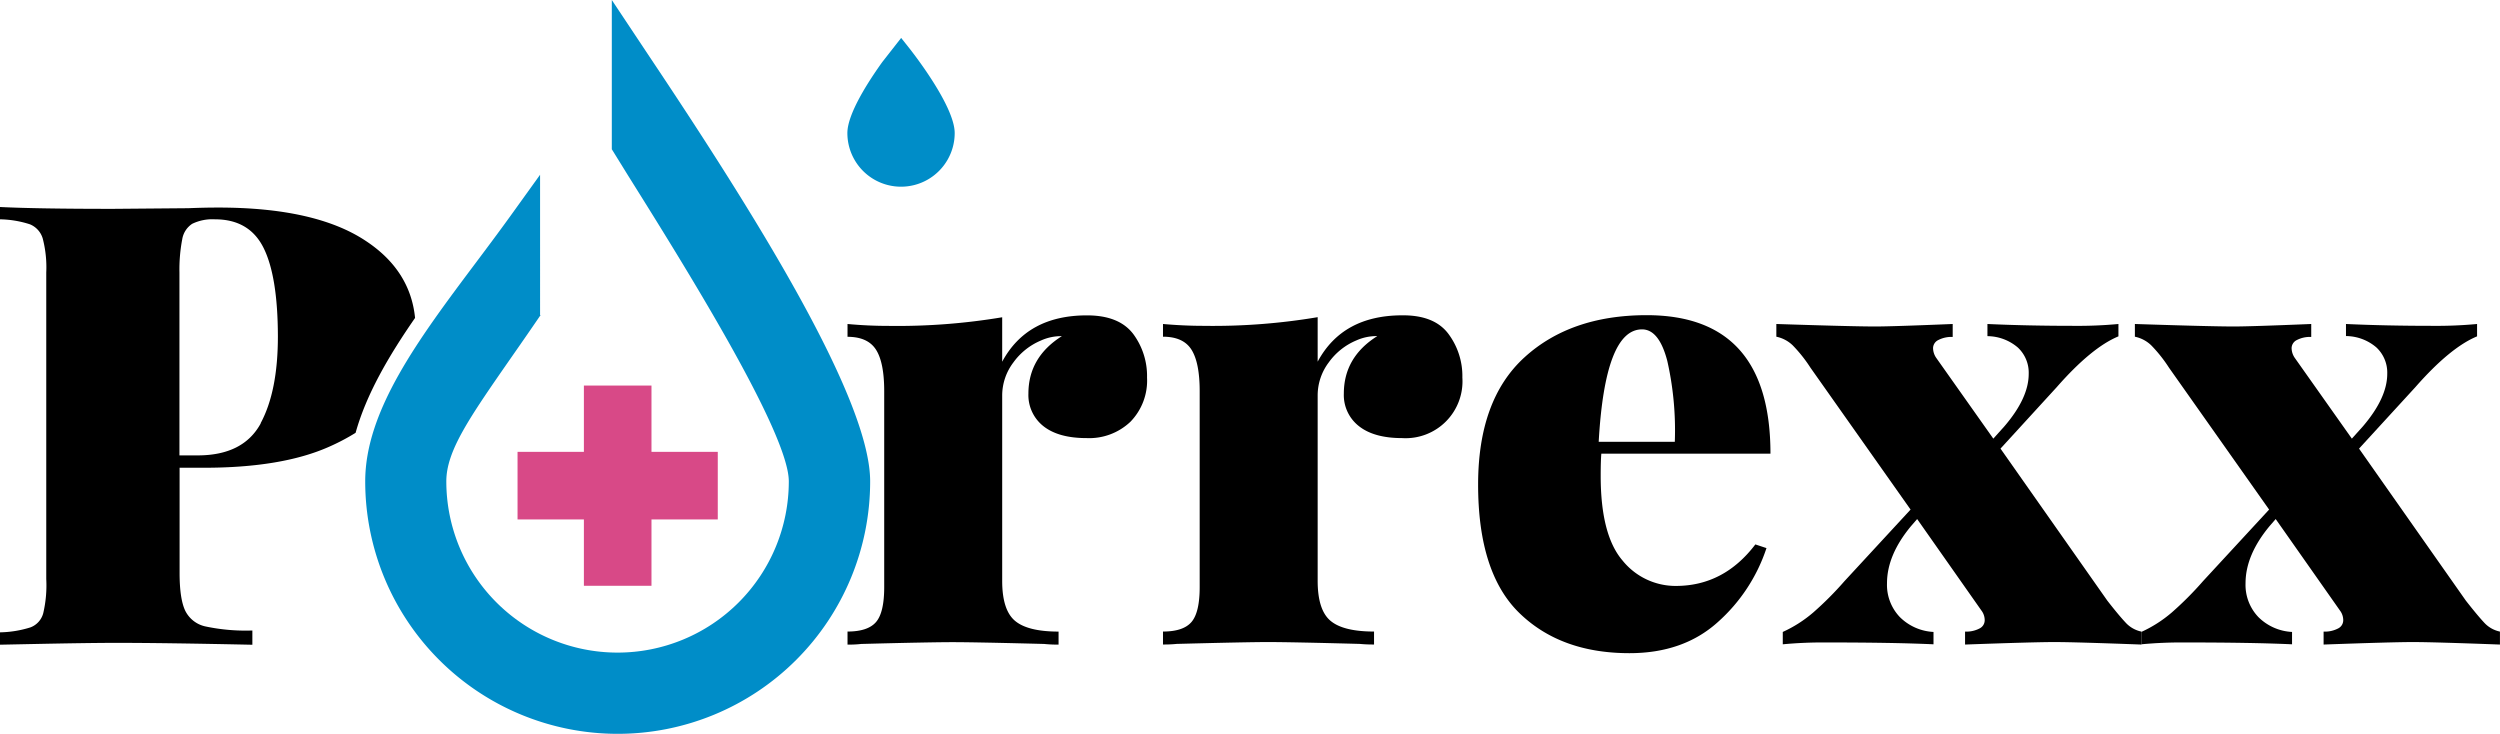 <svg xmlns="http://www.w3.org/2000/svg" viewBox="0 0 501.55 147.22"><defs><style>.cls-1{fill:#008dc8;}.cls-2{fill:none;stroke:#008dc8;stroke-miterlimit:10;stroke-width:37.89px;}.cls-3{fill:#d84987;}</style></defs><title>Asset 4</title><g id="Layer_2" data-name="Layer 2"><g id="Layer_1-2" data-name="Layer 1"><path d="M73.32,48.29q-10.06-6.65-29.53-6.65c-2.27,0-4.28.06-6,.13l-15.12.13Q7.51,41.9,0,41.53V44a20.51,20.51,0,0,1,6,1,4.42,4.42,0,0,1,2.57,2.84,22.89,22.89,0,0,1,.71,6.82v61.5A24.54,24.54,0,0,1,8.68,123a4.17,4.17,0,0,1-2.56,2.86,21.51,21.51,0,0,1-6.12,1v2.48l6.31-.13c7.36-.15,13.11-.24,17.23-.24q9.36,0,27.09.38v-2.86a38.85,38.85,0,0,1-9.39-.81,5.89,5.89,0,0,1-4.08-3.16c-.75-1.58-1.13-4.1-1.13-7.57V93.84H40.9q15.67,0,25.12-4.21a42.57,42.57,0,0,0,5.32-2.8c2.14-7.68,6.57-15.31,11.93-23.05C82.64,57.42,79.33,52.23,73.32,48.29Zm-21,36.63q-3.49,6.45-12.7,6.44H36V54.66A32.31,32.31,0,0,1,36.56,48a4.57,4.57,0,0,1,2-3.1A9.29,9.29,0,0,1,43.13,44Q50,44,52.86,49.7t2.89,17.73Q55.76,78.48,52.28,84.92Z"/><path d="M230.12,75.75a11.85,11.85,0,0,1-3.34,8.87A12,12,0,0,1,218,87.89c-3.76,0-6.65-.79-8.68-2.4a7.94,7.94,0,0,1-3-6.52q0-7.3,6.71-11.53a9.75,9.75,0,0,0-4.21.88,13,13,0,0,0-5.52,4.4,11,11,0,0,0-2.24,6.63v37.2c0,3.89.86,6.56,2.57,8s4.62,2.16,8.74,2.16v2.61a25.44,25.44,0,0,1-2.89-.13c-9.2-.24-15.33-.36-18.41-.36-2.71,0-8.81.11-18.28.36a21.8,21.8,0,0,1-2.76.13V126.7c2.72,0,4.64-.64,5.73-1.92s1.63-3.61,1.63-7V78.48c0-3.81-.54-6.57-1.63-8.3s-3-2.61-5.73-2.61V65c2.82.26,5.52.38,8.15.38a127.3,127.3,0,0,0,22.88-1.73v8.92q5-9.3,17-9.3c4.3,0,7.38,1.24,9.28,3.72A14.16,14.16,0,0,1,230.12,75.75Z"/><path d="M290.55,66.94a14.14,14.14,0,0,1,2.83,8.8,11.41,11.41,0,0,1-12.1,12.15q-5.65,0-8.68-2.42a7.9,7.9,0,0,1-3-6.51q0-7.31,6.71-11.53a9.76,9.76,0,0,0-4.21.87,12.93,12.93,0,0,0-5.52,4.4,11,11,0,0,0-2.23,6.63v37.2q0,5.83,2.56,8t8.75,2.17v2.6a28.5,28.5,0,0,1-2.89-.12q-13.81-.37-18.41-.37-4.08,0-18.28.37a24.66,24.66,0,0,1-2.76.12v-2.6q4.08,0,5.72-1.92t1.64-7V78.47q0-5.7-1.64-8.31t-5.72-2.61V65q4.21.37,8.15.37a126.2,126.2,0,0,0,22.88-1.74v8.93q5-9.3,17-9.3Q287.73,63.22,290.55,66.94Z"/><path d="M352.16,109.22l2.23.74a34.24,34.24,0,0,1-9.8,14.88q-6.9,6.2-17.69,6.2-13.81,0-22.09-8.06T296.54,97.2q0-17,9.27-25.48t24.53-8.49q24.85,0,24.85,27.78H321.26q-.13,1.49-.13,4.46,0,11.9,4.4,17a13.67,13.67,0,0,0,10.72,5.08Q345.85,117.53,352.16,109.22ZM320.73,88.64H336a63,63,0,0,0-1.51-16.24q-1.65-6.32-5.06-6.32Q322,66.07,320.73,88.64Z"/><path d="M426.39,124.85a5.92,5.92,0,0,0,3.22,1.86v2.6q-13.15-.49-17.23-.5t-18.15.5v-2.6a5.69,5.69,0,0,0,2.89-.62,1.84,1.84,0,0,0,1.05-1.61,3.21,3.21,0,0,0-.66-2l-12.89-18.35-1.18,1.36q-4.87,5.83-4.87,11.53a9.35,9.35,0,0,0,2.56,6.76,10.28,10.28,0,0,0,6.77,3v2.48q-8-.37-21.43-.37a87,87,0,0,0-8.81.37v-2.48a25.68,25.68,0,0,0,6.12-3.91,66.17,66.17,0,0,0,6.24-6.26l13.28-14.38L363.21,73.76a28.42,28.42,0,0,0-3.55-4.47,6.67,6.67,0,0,0-3.29-1.74V65q15.25.5,19.86.5,3.42,0,15.52-.5v2.6a5.7,5.7,0,0,0-2.89.62,1.84,1.84,0,0,0-1.05,1.61,3.55,3.55,0,0,0,.66,2L399.9,88l2.23-2.48Q407,79.84,407,75a6.92,6.92,0,0,0-2.17-5.27,9.48,9.48,0,0,0-6.11-2.29V65q8,.37,17.49.37A87.06,87.06,0,0,0,425,65v2.48q-5.39,2.23-12.36,10.17L401.34,90l21.43,30.5Q425,123.36,426.39,124.85Z"/><path d="M498.32,124.85a5.92,5.92,0,0,0,3.22,1.86v2.6q-13.15-.49-17.23-.5t-18.15.5v-2.6a5.69,5.69,0,0,0,2.89-.62,1.84,1.84,0,0,0,1.05-1.61,3.21,3.21,0,0,0-.66-2l-12.89-18.35-1.18,1.36q-4.87,5.83-4.87,11.53a9.35,9.35,0,0,0,2.56,6.76,10.28,10.28,0,0,0,6.77,3v2.48q-8-.37-21.43-.37a87,87,0,0,0-8.81.37v-2.48a25.68,25.68,0,0,0,6.12-3.91,66.17,66.17,0,0,0,6.24-6.26l13.28-14.38L435.14,73.76a28.42,28.42,0,0,0-3.55-4.47,6.67,6.67,0,0,0-3.29-1.74V65q15.25.5,19.86.5,3.42,0,15.52-.5v2.6a5.7,5.7,0,0,0-2.89.62,1.84,1.84,0,0,0-1.05,1.61,3.55,3.55,0,0,0,.66,2L471.83,88l2.23-2.48q4.87-5.7,4.87-10.54a6.92,6.92,0,0,0-2.17-5.27,9.48,9.48,0,0,0-6.11-2.29V65q8,.37,17.49.37a87.06,87.06,0,0,0,8.81-.37v2.48q-5.39,2.23-12.36,10.17L473.27,90l21.43,30.5Q496.94,123.36,498.32,124.85Z"/><path class="cls-1" d="M177,12.45c-2.79,3.89-7,10.39-7,14.24a10.76,10.76,0,0,0,21.53,0c0-5.42-8.39-16.13-9.35-17.33l-1.39-1.75"/><path class="cls-2" d="M123.92,70.8"/><path class="cls-2" d="M123.92,70.8"/><path class="cls-1" d="M130.33,11.41,122.74,0V29.94L126,35.21c11.27,18,32.25,51.56,32.25,61.36a34.35,34.35,0,0,1-68.71,0c0-6.11,4.62-12.75,13-24.81,1.81-2.59,3.79-5.44,5.92-8.56h-.11V35.06l-5.89,8.19c-2.32,3.22-4.71,6.41-7.08,9.57C84,68,73.27,82.36,73.27,96.57a50.65,50.65,0,0,0,101.3,0C174.57,79.73,150.93,42.22,130.33,11.41Z"/><path class="cls-3" d="M130.7,117.52H117.14V77.35H130.7Z"/><path class="cls-3" d="M144,104.21H103.83V90.65H144Z"/></g></g></svg>